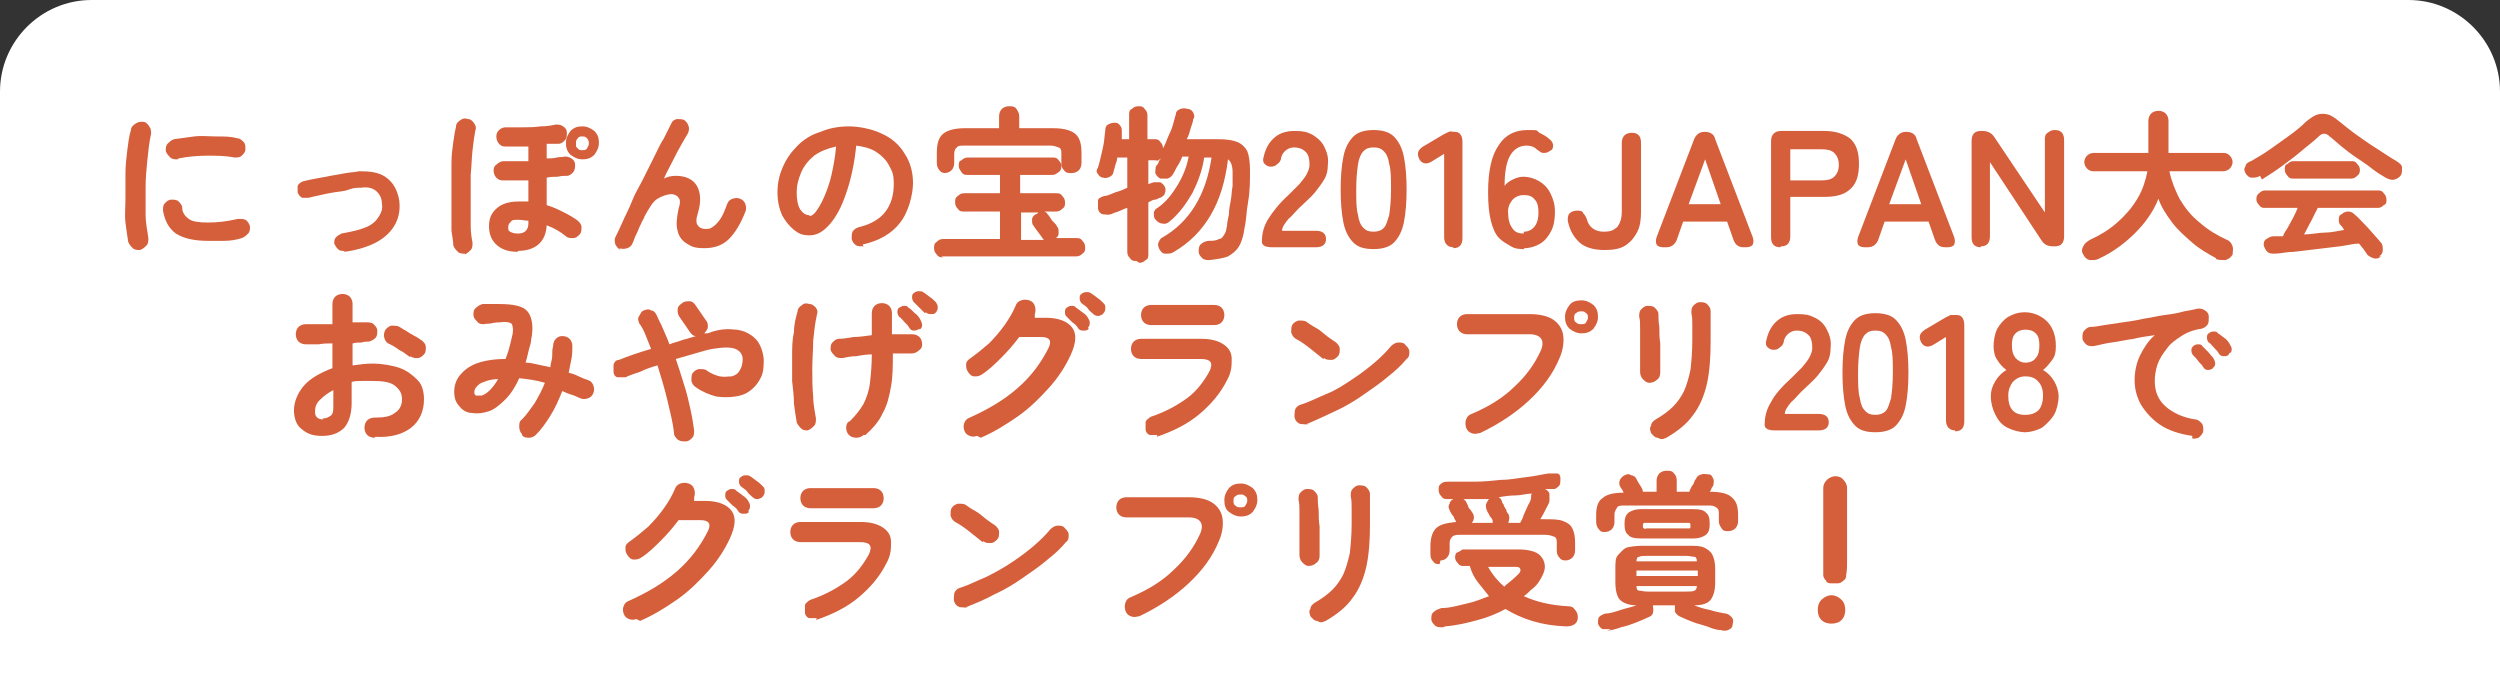 <?xml version="1.0" encoding="UTF-8"?>
<svg id="_レイヤー_1" data-name="レイヤー 1" xmlns="http://www.w3.org/2000/svg" version="1.1" viewBox="0 0 273 76">
  <rect x="0" y="0" width="273" height="76" fill="#333333" stroke="none"/>
  <defs>
    <style>
      .cls-1 {
        fill: #d55e3b;
      }

      .cls-1, .cls-2 {
        stroke-width: 0px;
      }

      .cls-3 {
        isolation: isolate;
      }

      .cls-2 {
        fill: #fff;
      }
    </style>
  </defs>
  <g id="_グループ_500" data-name="グループ 500">
    <path id="_長方形_365" data-name="長方形 365" class="cls-2" d="M10,0h253c5.5,0,10,4.5,10,10v66H0V10C0,4.5,4.5,0,10,0Z"/>
    <g id="_にっぽんの宝物2016JAPAN大会_おみやげグランプリ2018で_グランプリ受賞_" data-name="にっぽんの宝物2016JAPAN大会 おみやげグランプリ2018で グランプリ受賞 " class="cls-3">
      <g class="cls-3">
        <path class="cls-1" d="M15.3,27.3c-.3,0-.6,0-.8-.2-.2-.2-.4-.4-.5-.7-.1-.6-.2-1.3-.3-2.1s0-1.7,0-2.6,0-1.8,0-2.7c0-.9.1-1.8.2-2.6.1-.8.2-1.6.4-2.2,0-.3.2-.5.5-.7.3-.2.5-.2.8-.2.3,0,.5.2.7.5s.2.5.2.8c-.2.9-.3,1.8-.4,2.8-.1,1-.2,2-.2,3,0,1,0,2,0,3,0,1,.2,1.8.3,2.6,0,.3,0,.6-.2.8s-.4.4-.7.5ZM22.7,26.3c-1.6,0-2.7-.3-3.5-.8-.8-.6-1.2-1.4-1.4-2.5,0-.3,0-.6.2-.8.2-.2.4-.4.7-.4.3,0,.6,0,.8.2.2.2.4.4.4.7,0,.5.3.9.7,1.2s1.1.4,2.1.4,2-.1,3.3-.4c.3,0,.6,0,.8.1s.4.4.5.7c0,.3,0,.6-.2.8-.2.2-.4.4-.7.5-.6.2-1.3.3-1.9.3-.6,0-1.2,0-1.8,0ZM19.4,17.4c-.3,0-.6,0-.8-.2-.2-.2-.4-.4-.5-.7,0-.3,0-.6.2-.8s.4-.4.7-.5c.7-.1,1.4-.2,2.2-.3s1.6,0,2.5,0c.8,0,1.5,0,2.2.2.3,0,.5.2.7.4.2.2.2.5.2.8,0,.3-.2.5-.4.7-.2.2-.5.2-.8.2-1-.2-2-.2-3-.2s-2.1.1-3.1.3Z"/>
        <path class="cls-1" d="M37.6,27.4c-.3,0-.5,0-.7-.2s-.3-.4-.4-.6c0-.3,0-.5.2-.7.2-.2.4-.3.6-.4,1.1-.2,2-.4,2.7-.7s1.1-.7,1.4-1.2c.3-.5.4-.9.3-1.4,0-.6-.3-1.1-.7-1.4-.4-.3-.9-.4-1.6-.3-.4,0-.8,0-1.3.2s-1,.2-1.6.3-1.1.2-1.5.3c-.5.1-.9.2-1.3.3-.3,0-.5,0-.7,0-.2-.1-.4-.3-.5-.6,0-.3,0-.5,0-.7.1-.2.3-.4.6-.5.4-.1.8-.2,1.4-.3.5-.1,1.1-.2,1.6-.3.6-.1,1.1-.2,1.7-.3s1-.1,1.4-.2c1.2,0,2.2.1,3,.7s1.2,1.4,1.4,2.5c.1.9,0,1.7-.4,2.5s-1.1,1.5-2,2-2.1.9-3.6,1.1Z"/>
        <path class="cls-1" d="M50.8,27.7c-.3,0-.6,0-.8-.2-.2-.2-.4-.4-.5-.7,0-.4-.1-.9-.2-1.6,0-.7,0-1.4,0-2.2,0-.8,0-1.7,0-2.6,0-.9,0-1.8,0-2.6s.1-1.6.2-2.3.2-1.3.3-1.7c0-.3.2-.5.5-.7.3-.2.5-.2.8-.1.3,0,.5.2.7.5.2.3.2.5.1.8-.1.5-.2,1.2-.3,2.1s-.1,1.7-.2,2.7c0,1,0,1.9,0,2.9s0,1.8,0,2.6c0,.8.1,1.4.2,1.9,0,.3,0,.6-.2.8-.2.2-.4.4-.7.5ZM56.6,27.5c-1,0-1.7-.2-2.3-.7-.6-.5-.9-1.2-.9-2.1s.3-1.5.9-2c.6-.5,1.4-.7,2.4-.7s.6,0,1,0c0-.4,0-.7,0-1.1,0-.4,0-.8,0-1.2-.6,0-1.1,0-1.6,0-.5,0-.9,0-1.2,0-.3,0-.5-.1-.7-.3-.2-.2-.3-.5-.3-.8,0-.3.1-.5.4-.7.2-.2.5-.3.7-.3.3,0,.7,0,1.2,0,.5,0,1,0,1.5,0,0-.3,0-.5,0-.8s0-.5,0-.8c-.4,0-.9,0-1.3,0-.4,0-.8,0-1.2,0s-.5-.1-.7-.3c-.2-.2-.3-.5-.3-.8,0-.3.1-.5.3-.7.2-.2.5-.3.7-.3.5,0,1.1,0,1.8,0,.7,0,1.4,0,2-.1.7,0,1.2-.1,1.7-.2.3,0,.5,0,.8.2s.4.4.4.7c0,.3,0,.6-.2.8-.2.2-.4.4-.7.4-.2,0-.4,0-.6,0-.2,0-.5,0-.7,0,0,.3,0,.5,0,.8,0,.3,0,.5,0,.8.4,0,.7,0,1.1-.1s.6,0,.8-.1c.3,0,.5,0,.8.2s.4.4.4.7c0,.3,0,.5-.2.8-.2.2-.4.4-.7.4-.3,0-.6,0-1,.1-.4,0-.8,0-1.2.1,0,.5,0,1.1,0,1.6,0,.5,0,1,0,1.4.7.2,1.3.5,1.9.8.6.3,1.1.6,1.5.9.2.2.4.4.4.7,0,.3,0,.6-.2.8-.2.2-.4.4-.7.4-.3,0-.6,0-.8-.2-.6-.5-1.3-.9-2.1-1.2-.1,1.8-1.2,2.8-3.2,2.8ZM56.6,25.5c.7,0,1.1-.4,1.1-1.1s0,0,0-.1c0,0,0-.1,0-.2-.4,0-.7-.1-1.1-.1s-.7,0-.8.2c-.2.2-.3.3-.3.6s0,.4.2.5c.2.1.4.2.8.2ZM63.6,17.4c-.5,0-.9-.2-1.3-.5-.4-.4-.5-.8-.5-1.3s.2-.9.5-1.3c.4-.4.8-.5,1.3-.5s.9.2,1.3.5c.4.4.5.8.5,1.3s-.2.9-.5,1.3c-.4.4-.8.5-1.3.5ZM63.6,16.4c.2,0,.4,0,.5-.2.1-.2.2-.3.2-.5s0-.4-.2-.6c-.2-.2-.3-.2-.5-.2s-.4,0-.5.2c-.2.2-.2.3-.2.6s0,.4.2.5c.1.2.3.2.5.2Z"/>
        <path class="cls-1" d="M67.8,27.3c-.3-.1-.4-.3-.6-.6-.1-.3-.1-.6,0-.8.2-.4.5-1,.8-1.7.3-.7.7-1.4,1-2.2s.8-1.6,1.2-2.4c.4-.8.8-1.6,1.2-2.4.4-.8.7-1.5,1.1-2.1.3-.6.6-1.2.8-1.6.1-.3.3-.4.6-.5.3,0,.6,0,.8.1.3.2.4.4.5.7s0,.6-.1.8c-.2.3-.4.7-.7,1.2s-.6,1.1-.9,1.7c-.3.6-.7,1.3-1,2,.4-.2.8-.3,1.3-.3,1.1,0,1.9.4,2.3,1.1s.5,1.7.1,3c-.2.6-.2,1.1,0,1.3.1.2.4.4.8.4s.5,0,.8-.2.5-.4.8-.8c.3-.4.5-.9.8-1.7.1-.3.3-.5.6-.6.3-.1.6-.1.8,0,.3.1.5.3.6.6s.1.6,0,.8c-.5,1.3-1.1,2.3-1.8,3s-1.6,1-2.7,1-1.4-.2-1.9-.5c-.5-.3-.9-.8-1-1.4-.2-.6-.1-1.4.1-2.4.2-.6.2-1,0-1.2-.1-.2-.4-.4-.8-.4s-1,.2-1.5.5c-.5.3-.9,1-1.4,1.9,0,0-.1.3-.3.6-.1.3-.3.6-.4.9-.1.3-.3.6-.4.9-.1.3-.2.5-.2.5-.1.3-.3.5-.6.6s-.6.1-.9,0Z"/>
        <path class="cls-1" d="M94.3,26.9c-.3,0-.6,0-.8-.1-.3-.2-.4-.4-.5-.7,0-.3,0-.6.1-.8.2-.3.4-.4.7-.5,1.3-.3,2.3-.9,2.9-1.7.6-.8.9-1.8.9-3s-.2-1.4-.5-2c-.3-.6-.8-1.1-1.4-1.5-.6-.4-1.4-.6-2.2-.7-.2,2-.6,3.8-1.1,5.2-.5,1.5-1.1,2.6-1.8,3.4-.7.8-1.4,1.2-2.2,1.2s-1.2-.2-1.7-.6c-.5-.4-.9-.9-1.3-1.6-.3-.7-.5-1.5-.5-2.5s.2-1.9.6-2.8.9-1.6,1.6-2.3c.7-.7,1.5-1.2,2.5-1.5.9-.4,2-.6,3.1-.6s2.6.3,3.6.8c1.1.5,1.9,1.2,2.5,2.2.6.9.9,2,.9,3.2s-.5,3.2-1.4,4.3c-.9,1.2-2.3,2-4.1,2.4ZM88.4,23.6c.2,0,.5-.2.7-.5.3-.4.6-.9.9-1.6.3-.7.6-1.5.8-2.4.2-.9.4-1.9.5-3.1-.9.2-1.7.5-2.4,1-.6.5-1.1,1.1-1.4,1.8-.3.7-.5,1.4-.5,2.2,0,.8.1,1.4.4,1.9.3.4.6.6,1,.6Z"/>
        <path class="cls-1" d="M103,28.1c-.3,0-.5,0-.7-.3-.2-.2-.3-.4-.3-.7s0-.5.3-.7c.2-.2.4-.3.7-.3h6.2v-3h-3.9c-.3,0-.5,0-.7-.3-.2-.2-.3-.4-.3-.7s0-.5.3-.7c.2-.2.4-.3.7-.3h3.9v-2h-3.5c-.3,0-.5,0-.7-.3s-.3-.4-.3-.7,0-.5.3-.6c.2-.2.4-.3.7-.3h9.2c.3,0,.5,0,.7.3.2.2.3.4.3.6s0,.5-.3.7-.4.3-.7.3h-3.5v2h3.9c.3,0,.5,0,.7.3.2.2.3.4.3.7s0,.5-.3.7c-.2.2-.4.3-.7.3h-1.3c.1,0,.3.1.4.3,0,0,.2.2.3.4.1.2.3.4.4.5s.3.3.3.4c.2.2.2.4.2.7,0,.2,0,.4-.3.6h2.2c.3,0,.5,0,.7.3.2.2.3.4.3.7s0,.5-.3.7c-.2.2-.4.3-.7.3h-14.7ZM103.4,18.9c-.3,0-.6,0-.8-.3-.2-.2-.3-.5-.3-.8v-1.1c0-1,.2-1.7.7-2.1.5-.4,1.3-.6,2.4-.6h3.7v-1.3c0-.3.1-.6.3-.8.2-.2.5-.3.8-.3s.6,0,.8.3.3.5.3.8v1.3h3.7c1.1,0,1.9.2,2.4.6.5.4.7,1.1.7,2.1v1.1c0,.3-.1.6-.3.8-.2.2-.5.3-.8.3s-.6,0-.8-.3c-.2-.2-.3-.4-.3-.8v-1c0-.3,0-.6-.3-.7s-.5-.2-.9-.2h-9.3c-.5,0-.8,0-.9.2-.2.1-.3.4-.3.7v1c0,.3-.1.6-.3.8-.2.2-.5.3-.8.3ZM111.4,26.2h2.6s0,0-.1-.1c-.1-.2-.3-.4-.5-.7-.2-.3-.4-.5-.5-.7-.2-.2-.2-.4-.2-.7s.2-.5.4-.6c.1,0,.2-.1.3-.2h-1.9v3Z"/>
        <path class="cls-1" d="M124.1,28.5c-.3,0-.5,0-.7-.3-.2-.2-.3-.4-.3-.7v-4.8c-.4.1-.7.3-1,.4s-.6.2-.8.3c-.3.1-.6,0-.9,0-.3-.1-.5-.4-.5-.7,0-.3,0-.6,0-.8s.3-.4.7-.5c.3,0,.7-.2,1.2-.4.4-.1.9-.3,1.3-.5v-3.3h-1.1c0,.3-.1.5-.2.8s-.1.5-.2.7c0,.3-.2.5-.4.6s-.5.2-.7.1c-.3,0-.5-.2-.6-.4-.2-.2-.2-.4,0-.7.2-.6.3-1.2.5-2s.2-1.4.3-2.1c0-.3.1-.5.3-.6.2-.1.4-.2.7-.2.3,0,.5.1.6.3.2.2.2.4.2.7,0,.1,0,.2,0,.4,0,.1,0,.3,0,.4h.8v-2.6c0-.3,0-.6.3-.7.2-.2.4-.3.7-.3s.5,0,.7.3c.2.2.3.4.3.7v2.6h.7c.3,0,.5,0,.7.3.2.2.3.4.3.7h0c.3-.5.5-1.2.8-1.8s.4-1.3.6-1.9c0-.3.2-.5.5-.6s.5-.1.8,0c.3,0,.5.2.6.4s.2.5,0,.7c0,.3-.2.7-.3,1.1-.1.4-.2.7-.4,1.1h3.4c.9,0,1.6.1,2.1.3s.9.6,1.1,1c.2.5.3,1.2.3,2.1,0,1.1,0,2.3-.2,3.4s-.2,2.1-.4,2.9c-.1.8-.3,1.5-.6,2-.3.5-.7.8-1.2,1.1-.5.2-1.2.3-2,.4-.3,0-.6,0-.8-.2-.2-.2-.4-.4-.4-.7,0-.3,0-.6.2-.8s.4-.3.8-.4c.5,0,.9,0,1.2-.2.3,0,.4-.2.6-.5s.2-.5.3-1c0-.3.1-.7.2-1.2,0-.5.1-1,.2-1.5s.1-1.1.2-1.6c0-.6,0-1.1,0-1.5,0-.7-.2-1.2-.5-1.4-.3,2.4-.9,4.4-1.9,6.1s-2.3,3-4,4c-.3.2-.5.2-.9.2s-.5-.2-.7-.5c-.1-.2-.2-.5-.1-.7s.2-.5.5-.6c2.9-1.7,4.7-4.6,5.3-8.7h-.8c-.2,1.4-.7,2.7-1.3,3.9-.7,1.2-1.5,2.3-2.5,3.1-.2.2-.5.3-.8.2-.3,0-.5-.2-.7-.4-.2-.2-.2-.4-.2-.7,0-.3.2-.5.4-.6.9-.6,1.6-1.5,2.2-2.5.6-1,1-2,1.2-3.1h-.7c-.1.3-.3.7-.5,1-.2.3-.3.6-.5.9-.1.2-.3.4-.6.5-.3,0-.5,0-.8,0-.2-.1-.4-.3-.5-.5s0-.5,0-.7c0-.2.2-.3.3-.5,0-.2.2-.4.3-.5,0,0-.2.1-.3.2s-.2,0-.4,0h-.7v2.6l.6-.2c.3,0,.5,0,.7,0,.2.1.4.3.5.5s.1.5,0,.7c0,.2-.3.4-.5.5-.2,0-.3.2-.6.2-.2,0-.5.2-.7.3v5.6c0,.3,0,.6-.3.7-.2.2-.4.3-.7.3Z"/>
        <path class="cls-1" d="M138.9,27c-.7,0-1.1-.2-1.1-.6,0-.9.2-1.7.7-2.5.5-.8,1.2-1.7,2.3-2.7.4-.4.7-.7,1.1-1.1.3-.4.6-.7.8-1.1.2-.4.3-.7.3-1,0-.6-.1-1.1-.4-1.4-.3-.3-.7-.5-1.3-.5s-1.2.4-1.4,1.1c0,.3-.2.6-.4.7-.2.2-.4.3-.7.3s-.5-.1-.7-.3c-.2-.2-.2-.5-.1-.8.2-.9.6-1.6,1.2-2.1s1.3-.7,2.2-.7,1.3.1,1.9.4c.5.3,1,.7,1.3,1.3.3.6.5,1.2.4,2,0,.6-.1,1.1-.4,1.6-.3.5-.6.9-1,1.4-.4.5-.9.9-1.4,1.4-.6.5-1,1.1-1.5,1.5-.4.5-.7.9-.7,1.3h3.7c.7,0,1.1.3,1.1.9s-.4.9-1.1.9h-4.7Z"/>
        <path class="cls-1" d="M150,27.2c-1,0-1.7-.2-2.2-.7-.5-.5-.9-1.2-1.1-2.2-.2-1-.3-2.2-.3-3.6s.1-2.6.3-3.6c.2-1,.6-1.7,1.1-2.2.5-.5,1.3-.7,2.2-.7s1.7.2,2.2.7c.5.5.9,1.2,1.1,2.2.2,1,.3,2.2.3,3.6s-.1,2.6-.3,3.6c-.2,1-.6,1.7-1.1,2.2-.5.5-1.3.7-2.2.7ZM150,25.3c.4,0,.8-.1,1.1-.4.3-.3.4-.8.6-1.4.1-.7.2-1.6.2-2.8s0-2.1-.2-2.8c-.1-.7-.3-1.1-.6-1.4s-.6-.4-1.1-.4-.8.1-1.1.4-.5.8-.6,1.4c-.1.7-.2,1.6-.2,2.8s0,2.1.2,2.8c.1.7.3,1.1.6,1.4.3.3.6.4,1.1.4Z"/>
        <path class="cls-1" d="M158.7,27c-.6,0-1-.4-1-1.1v-9.1l-1.3.8c-.6.4-1.1.3-1.4-.2-.3-.6-.2-1,.4-1.4l2.2-1.3c.2-.1.4-.2.6-.3s.4,0,.7,0c.5,0,.8.4.8,1.1v10.5c0,.7-.3,1.1-1,1.1Z"/>
        <path class="cls-1" d="M166.5,27.2c-.5,0-1,0-1.5-.3s-.9-.5-1.3-.9c-.4-.4-.7-1.1-.9-1.9-.2-.8-.3-1.8-.3-3.1,0-2.4.4-4.1,1.2-5.2.7-1.1,1.8-1.6,3.1-1.6s.9,0,1.3.3c.4.2.8.4,1.1.7.3.2.4.5.4.7,0,.3-.1.5-.4.6-.2.2-.5.2-.7.2s-.4-.2-.7-.4c-.3-.3-.7-.4-1.1-.4-.8,0-1.4.4-1.8,1.1-.4.7-.6,1.8-.6,3.3.2-.3.5-.5.9-.7.4-.2.8-.3,1.1-.3.7,0,1.3.2,1.8.5.5.3.9.7,1.2,1.3.3.6.5,1.2.5,2s-.1,1.5-.4,2.1c-.3.6-.7,1.1-1.2,1.4s-1.1.5-1.8.5ZM166.4,25.3c.5,0,.9-.2,1.2-.6.3-.4.4-.9.4-1.5s-.1-1.1-.4-1.4c-.3-.4-.7-.5-1.2-.5s-1,.2-1.3.6c-.3.4-.5.9-.4,1.5,0,.7.2,1.2.5,1.6s.7.5,1.2.5Z"/>
        <path class="cls-1" d="M175.2,27.3c-1.2,0-2.2-.3-2.8-.9-.6-.6-1-1.3-1.2-2.3,0-.3,0-.6.2-.8s.5-.3.8-.3.6,0,.7.3c.2.2.3.4.4.7.2.8.9,1.3,1.8,1.3s1.1-.2,1.5-.5c.3-.4.5-.9.5-1.7v-7.5c0-.7.4-1.1,1.1-1.1s1,.4,1,1.1v7.5c0,.9-.1,1.6-.4,2.2-.3.6-.7,1.1-1.3,1.5-.6.4-1.4.5-2.3.5Z"/>
        <path class="cls-1" d="M181.6,27c-.3,0-.6-.1-.7-.3-.1-.2-.1-.5,0-.8l4.1-10.7c.2-.5.6-.8,1.1-.8h.1c.6,0,1,.3,1.1.8l4.1,10.7c.1.3.1.6,0,.8s-.4.3-.7.3h-.3c-.6,0-.9-.3-1.1-.8l-.7-2h-4.8l-.7,2c-.2.5-.6.8-1.1.8h-.3ZM184.4,22.3h3.5l-1.7-4.9-1.8,4.9Z"/>
        <path class="cls-1" d="M194.4,27c-.7,0-1-.4-1-1.1v-10.5c0-.7.4-1.1,1.1-1.1h4.7c1.2,0,2.1.3,2.8.8.7.6,1,1.5,1,2.8s-.3,2.2-1,2.8c-.7.6-1.6.8-2.8.8h-3.7v4.3c0,.7-.3,1.1-1,1.1ZM195.5,19.7h3.4c.6,0,1.1-.1,1.4-.4s.5-.7.5-1.3-.2-1-.5-1.3c-.3-.3-.8-.4-1.4-.4h-3.4v3.4Z"/>
        <path class="cls-1" d="M203.6,27c-.3,0-.6-.1-.7-.3s-.1-.5,0-.8l4.1-10.7c.2-.5.6-.8,1.1-.8h.1c.6,0,1,.3,1.1.8l4.1,10.7c.1.3.1.6,0,.8-.1.2-.4.3-.7.3h-.3c-.6,0-.9-.3-1.1-.8l-.7-2h-4.8l-.7,2c-.2.5-.6.8-1.1.8h-.3ZM206.3,22.3h3.5l-1.7-4.9-1.8,4.9Z"/>
        <path class="cls-1" d="M216.3,27c-.7,0-1-.4-1-1.1v-10.5c0-.7.3-1.1,1-1.1h.2c.5,0,1,.2,1.3.7l5.5,8.2v-7.9c0-.3,0-.6.3-.8s.4-.3.8-.3c.7,0,1,.4,1,1.1v10.5c0,.7-.3,1.1-1,1.1h-.2c-.6,0-1-.2-1.3-.7l-5.6-8.5v8.1c0,.7-.3,1.1-1,1.1Z"/>
        <path class="cls-1" d="M242,28.2c-.9-.5-1.8-1-2.6-1.7-.8-.7-1.6-1.4-2.2-2.2-.6-.8-1.2-1.7-1.5-2.6-.5,1.3-1.4,2.6-2.5,3.7-1.1,1.1-2.4,2.1-3.9,2.8-.3.2-.6.2-1,.2-.3,0-.6-.2-.8-.6-.2-.3-.2-.6,0-.9.1-.3.4-.5.7-.7,1.1-.5,2.1-1.1,3-1.9.9-.8,1.6-1.6,2.2-2.6.6-1,.9-2,1.1-3h-5.9c-.3,0-.5-.1-.7-.3s-.3-.5-.3-.7.1-.5.3-.7.5-.3.7-.3h6v-3.5c0-.3.1-.6.3-.8.2-.2.5-.3.8-.3s.6.1.8.3c.2.2.3.5.3.8v3.5h6c.3,0,.5.1.7.3s.3.5.3.7-.1.5-.3.7-.5.3-.7.3h-5.9c.2,1,.6,2,1.1,3,.6,1,1.3,1.9,2.2,2.6.9.8,1.9,1.4,3,1.9.3.1.5.4.6.7s0,.6,0,.9c-.2.3-.4.5-.8.6-.3,0-.7,0-1-.1Z"/>
        <path class="cls-1" d="M246.8,19.2c-.3.2-.6.2-.9.2-.3,0-.5-.2-.7-.5-.1-.2-.2-.5,0-.7,0-.3.3-.5.6-.6.7-.4,1.4-.8,2.1-1.3.7-.5,1.4-1,2.1-1.5.7-.5,1.3-1,1.8-1.5.5-.4.9-.7,1.3-.8s.7-.1,1.1,0,.8.4,1.3.8c.5.4,1.1.9,1.8,1.4.7.5,1.4,1,2.2,1.5.8.5,1.5,1,2.2,1.4.3.2.6.4.6.7,0,.3,0,.6-.1.8-.2.3-.4.4-.7.5s-.6,0-1-.2c-.5-.3-1-.6-1.5-1-.5-.4-1.1-.8-1.7-1.2s-1.1-.8-1.6-1.2c-.5-.4-.9-.8-1.3-1.1-.2-.2-.4-.3-.6-.3s-.4.1-.6.3c-.5.5-1.2,1-1.9,1.6-.7.6-1.4,1.1-2.2,1.7s-1.5,1-2.1,1.4ZM260,28c-.2.2-.5.3-.8.2s-.5-.2-.7-.4c-.1-.2-.3-.4-.4-.6-.2-.2-.3-.4-.5-.6-.6,0-1.3.2-2.1.3-.8.1-1.6.2-2.5.3-.9.1-1.7.2-2.5.3-.8,0-1.5.2-2.1.2-.3,0-.6,0-.8-.2s-.3-.4-.4-.7c0-.3,0-.5.3-.7s.5-.3.8-.3c.2,0,.3,0,.5,0s.4,0,.5,0c.1-.3.3-.6.5-.9.2-.4.4-.7.6-1.1.2-.4.4-.8.5-1.1h-3.6c-.2,0-.4,0-.6-.3-.2-.2-.3-.4-.3-.6s0-.5.3-.7c.2-.2.4-.3.6-.3h12.4c.2,0,.4,0,.6.3.2.2.3.4.3.7s0,.5-.3.6c-.2.2-.4.3-.6.3h-6.6c-.2.4-.4.8-.7,1.4-.3.5-.5,1-.8,1.5.8,0,1.6-.2,2.3-.2s1.5-.2,2.1-.3c0,0-.2-.2-.2-.3l-.2-.2c-.2-.2-.2-.4-.2-.6s0-.5.3-.6c.2-.2.5-.3.7-.3.3,0,.5.1.7.3.5.4.9.9,1.5,1.5.5.6,1,1.1,1.4,1.6.2.2.2.5.2.8,0,.3-.1.5-.4.7ZM250.4,19.5c-.2,0-.4,0-.6-.3-.2-.2-.3-.4-.3-.7s0-.5.3-.6c.2-.2.4-.3.6-.3h6.4c.2,0,.4,0,.6.3.2.2.3.4.3.6s0,.5-.3.7c-.2.2-.4.3-.6.3h-6.4Z"/>
      </g>
      <g class="cls-3">
        <path class="cls-1" d="M40.9,47.8c-.3,0-.6-.1-.8-.3s-.3-.5-.3-.8c0-.3.1-.6.3-.8.2-.2.5-.3.8-.3,1,0,1.7-.1,2.2-.5.5-.3.8-.8.8-1.5s-.3-1.1-.8-1.5-1.4-.5-2.4-.5-.8,0-1.2,0c-.4,0-.7,0-1.1.1v2.3c0,1.2-.3,2.1-.8,2.7-.6.6-1.4.9-2.4.9s-1.6-.2-2.2-.7c-.6-.4-.9-1.2-.9-2.1s.4-1.9,1.1-2.7,1.8-1.4,3.1-1.9v-2.7c-.5,0-1,0-1.5.1-.5,0-.9,0-1.4,0-.3,0-.6-.1-.8-.3s-.3-.5-.3-.8.1-.6.3-.8c.2-.2.5-.3.8-.3.4,0,.9,0,1.4,0,.5,0,1,0,1.5,0v-2.2c0-.3.1-.6.3-.8s.5-.3.8-.3.6.1.8.3c.2.2.3.5.3.8v2c.3,0,.5,0,.8,0,.2,0,.5,0,.7,0,.3,0,.6,0,.8.2.2.2.4.4.4.7,0,.3,0,.6-.2.8-.2.2-.4.3-.7.4-.3,0-.5,0-.8.1-.3,0-.6,0-1,.1v2.4c.7-.1,1.5-.2,2.3-.2s2.1.2,2.9.5c.8.3,1.4.8,1.9,1.3s.7,1.3.7,2.1c0,1.3-.5,2.4-1.4,3.1-.9.7-2.2,1.1-3.9,1ZM35.2,45.7c.4,0,.6-.1.9-.3s.3-.6.3-1.2v-1.6c-.6.3-1.1.7-1.5,1.1s-.5.8-.5,1.3.3.8.9.8ZM44.8,39c-.2-.1-.4-.3-.7-.5-.3-.2-.6-.3-.8-.5-.3-.2-.5-.3-.7-.4-.3-.1-.5-.3-.6-.6-.1-.3-.1-.5,0-.8.1-.3.4-.5.6-.6s.6,0,.8,0c.3.1.5.3.9.5.3.2.6.4,1,.6s.6.4.8.5c.2.2.4.4.4.7s0,.6-.2.8c-.2.2-.4.4-.7.4-.3,0-.5,0-.8-.2Z"/>
        <path class="cls-1" d="M57,47.4c-.2-.2-.3-.5-.3-.8,0-.3,0-.6.3-.8.5-.5.9-1.1,1.4-1.8.4-.7.8-1.4,1.1-2.2-1-.3-1.9-.4-2.8-.5-.4.9-.9,1.7-1.5,2.3-.6.6-1.2,1.1-1.8,1.3-.6.2-1.2.3-1.8.2-.6,0-1.1-.3-1.4-.7-.4-.4-.6-.9-.6-1.6s.2-1.3.6-1.8c.4-.5,1-1,1.8-1.3.8-.3,1.9-.5,3.2-.5.3-.7.5-1.5.7-2.4.2-.7.1-1.2,0-1.4s-.7-.3-1.3-.2c-.2,0-.5,0-.9.1s-.6,0-.8.1c-.3,0-.6,0-.8-.3-.2-.2-.4-.4-.4-.7,0-.3,0-.6.3-.8.2-.2.4-.3.7-.4.3,0,.6,0,.9,0s.7,0,.9,0c1.5,0,2.6.2,3.1.8s.7,1.7.4,3.1c0,.4-.2.8-.3,1.3s-.2.8-.3,1.2c.4,0,.9.1,1.3.2s.9.2,1.4.3c0-.4.2-.8.2-1.2,0-.4,0-.8.1-1.1,0-.3.1-.6.3-.8.2-.2.4-.3.7-.3.3,0,.6.1.8.3s.3.5.3.8c0,.5,0,.9-.1,1.4s-.2,1-.3,1.5c.4.1.7.2,1.1.4s.7.3,1,.4c.3.1.5.3.6.6.1.3.1.6,0,.8-.1.3-.3.5-.6.6-.3.1-.6.1-.8,0-.3-.1-.6-.3-1-.4-.3-.1-.6-.2-1-.4-.4,1-.8,1.9-1.3,2.7s-1,1.5-1.6,2.1c-.2.2-.5.3-.7.3-.3,0-.6,0-.8-.3ZM52.6,43.2c.3-.1.6-.3.9-.6s.6-.7.9-1.2c-.9,0-1.6.3-2,.5-.4.3-.6.6-.6.9,0,.2,0,.3.2.4.1,0,.4,0,.7,0Z"/>
        <path class="cls-1" d="M74.8,48.2c-.3,0-.5,0-.8-.2-.2-.2-.4-.4-.4-.7-.1-1.1-.4-2.2-.7-3.5-.3-1.3-.7-2.6-1.1-3.9-.7.2-1.3.4-1.9.7-.6.2-1.2.4-1.6.6-.3,0-.5,0-.8,0s-.5-.3-.5-.6c0-.3,0-.5,0-.8.1-.3.3-.5.6-.5.5-.2,1-.4,1.6-.6s1.2-.4,1.9-.6c-.2-.5-.4-1-.6-1.5s-.4-.9-.7-1.3c-.1-.3-.2-.5,0-.8s.2-.5.5-.6c.3-.1.5-.2.8,0,.3,0,.5.3.6.5.2.5.5,1,.7,1.5.2.5.5,1.1.7,1.7.5-.2,1-.3,1.5-.5.5-.1,1-.3,1.4-.4-.3,0-.5-.2-.7-.5l-1.1-1.6c-.2-.3-.2-.5-.2-.8s.2-.5.5-.7c.2-.2.5-.2.8-.2.3,0,.5.2.7.5l1.1,1.6c.2.2.2.5.2.7s-.2.5-.4.7h.4c1.2-.5,2.2-.5,3.1-.4s1.6.5,2.1,1c.5.5.8,1.3.9,2.2,0,.7,0,1.4-.3,2-.3.6-.6,1-1.1,1.4-.5.4-1,.6-1.7.7s-1.3.1-2.1,0c-.7-.2-1.5-.5-2.2-1-.3-.2-.4-.4-.5-.7,0-.3,0-.6.1-.8.2-.3.4-.4.7-.5.3,0,.6,0,.8.1.5.4,1.1.6,1.5.7.5.1.9,0,1.3,0,.4-.1.7-.3.9-.7.2-.3.3-.7.3-1.2,0-.5-.3-.9-.8-1.1-.5-.2-1.3-.2-2.5,0-.6.1-1.2.3-1.9.5-.7.2-1.4.4-2.1.6.3.9.6,1.8.9,2.8.3.9.5,1.8.7,2.7.2.9.3,1.6.4,2.3,0,.3,0,.6-.2.8-.2.2-.4.4-.7.4Z"/>
        <path class="cls-1" d="M88.3,47c-.3,0-.6,0-.8-.2-.2-.2-.4-.4-.5-.7-.1-.6-.2-1.2-.3-2,0-.8-.1-1.6-.2-2.5,0-.9,0-1.8,0-2.7s0-1.8.2-2.6c0-.9.2-1.6.4-2.3,0-.3.2-.5.5-.7.2-.2.5-.2.8-.1.3,0,.5.2.7.4.2.3.2.5.1.8-.2.9-.3,1.8-.4,2.8,0,1-.1,2-.1,3.1,0,1,0,2,.1,3,0,.9.2,1.7.3,2.4,0,.3,0,.6-.2.8-.2.2-.4.4-.7.5ZM94.3,47.5c-.2.2-.5.3-.8.3s-.6-.1-.8-.3c-.2-.2-.3-.5-.3-.8s.1-.6.4-.7c.6-.6,1.1-1.2,1.5-1.9.3-.6.6-1.4.7-2.3.1-.9.2-1.9.2-3.1-.6,0-1.2.1-1.7.2-.6,0-1,.1-1.5.2-.3,0-.6,0-.8-.2-.2-.2-.4-.4-.5-.7,0-.3,0-.6.2-.8.2-.2.4-.4.7-.4.5,0,1-.1,1.6-.2.6,0,1.3-.1,2-.2v-2.4c0-.3.1-.6.3-.8.2-.2.5-.3.8-.3s.6.1.8.3c.2.2.3.5.3.8v2.3c.4,0,.8,0,1.2,0,.4,0,.7,0,1,0,.3,0,.6.1.8.3.2.2.3.5.3.8,0,.3-.1.5-.4.7-.2.2-.5.3-.8.3-.6,0-1.2,0-2,0h0c0,1.3,0,2.5-.2,3.6-.2,1.1-.4,2-.9,2.9-.4.9-1.1,1.7-1.9,2.4ZM100.4,35.9c-.2.1-.3.2-.6.2-.2,0-.4-.1-.5-.3-.1-.2-.3-.4-.5-.6-.2-.2-.4-.5-.6-.6-.1-.1-.2-.3-.2-.5s0-.4.2-.5.3-.2.5-.2.4,0,.5.2c.2.1.4.3.7.6.3.2.5.5.6.7.1.2.2.4.2.6s-.1.4-.3.5ZM101,34.2c-.2-.2-.4-.4-.6-.6-.2-.2-.4-.4-.6-.6-.1-.1-.2-.3-.2-.5,0-.2,0-.4.2-.5.1-.1.3-.2.5-.2.2,0,.4,0,.5.1.2.1.4.3.7.5.3.2.5.4.7.6.1.2.2.3.2.5s0,.4-.2.6c-.1.2-.3.2-.5.2s-.4,0-.6-.2Z"/>
        <path class="cls-1" d="M106.7,47.6c-.3.1-.6.1-.8,0-.3-.1-.5-.3-.6-.6-.1-.3-.1-.6,0-.8.1-.3.3-.5.6-.6,2-.9,3.7-1.9,5.2-3.2,1.5-1.3,2.6-2.8,3.4-4.4.4-.8.1-1.2-.8-1.2h-2.4c-.6.8-1.2,1.5-1.9,2.2-.7.7-1.4,1.4-2.2,1.9-.3.2-.5.2-.8.2s-.5-.2-.7-.5c-.2-.3-.2-.5-.2-.8,0-.3.2-.5.5-.7.7-.5,1.3-1,2-1.6.6-.6,1.2-1.3,1.7-2,.5-.7.9-1.4,1.2-2.1.1-.3.3-.5.6-.6.3-.1.6-.1.9,0,.3.1.5.3.6.6.1.3.1.6,0,.9,0,0,0,.1,0,.2,0,0,0,.1,0,.2h1.2c1.4,0,2.4.4,2.9,1.1.5.7.4,1.7-.2,3-.6,1.3-1.4,2.5-2.4,3.6-1,1.1-2.1,2.2-3.4,3.1s-2.6,1.7-4,2.3ZM118.9,35.9c-.2.2-.3.2-.6.2-.2,0-.4,0-.6-.3-.1-.2-.3-.4-.6-.6-.2-.2-.4-.4-.6-.6s-.2-.3-.2-.5c0-.2,0-.4.2-.5.1-.1.3-.2.5-.2s.4,0,.5.2c.2.1.4.3.7.5.3.2.5.4.6.6.1.2.2.3.2.5,0,.2,0,.4-.2.6ZM119.4,34.3c-.2-.2-.4-.3-.6-.6s-.5-.4-.7-.6c-.1-.1-.2-.3-.2-.5,0-.2,0-.4.2-.5.1-.1.3-.2.5-.2.2,0,.4,0,.5.1.2.1.4.3.7.5.3.2.5.4.7.6.2.2.2.3.2.5s0,.4-.2.6c-.1.2-.3.2-.5.3-.2,0-.4,0-.6-.2Z"/>
        <path class="cls-1" d="M126.4,47.5c-.3,0-.6,0-.8,0s-.5-.3-.5-.6c0-.3,0-.6,0-.8s.4-.5.6-.6c1.5-.5,2.8-1.2,3.9-2s1.9-1.9,2.5-3c.4-.9.1-1.3-1-1.3h-6.5c-.3,0-.6-.1-.8-.3-.2-.2-.3-.5-.3-.8s.1-.6.3-.8c.2-.2.5-.3.8-.3h6.6c1,0,1.8.2,2.4.6s.9.9.9,1.6c0,.7,0,1.4-.5,2.3-.7,1.4-1.7,2.6-3,3.7-1.3,1.1-2.9,1.9-4.7,2.5ZM125.7,35.5c-.3,0-.6-.1-.8-.3s-.3-.5-.3-.8.1-.6.3-.8c.2-.2.5-.3.8-.3h6.9c.3,0,.6.1.8.3.2.2.3.5.3.8s-.1.6-.3.8-.5.3-.8.3h-6.9Z"/>
        <path class="cls-1" d="M144.5,39.2c-.5-.4-1-.8-1.5-1.2s-1.1-.8-1.5-1c-.3-.2-.4-.4-.5-.7,0-.3,0-.6.1-.8.2-.3.4-.4.7-.5.3,0,.6,0,.8.1.3.2.7.5,1.1.7s.8.6,1.2.9c.4.3.7.5,1,.7.2.2.4.4.4.7,0,.3,0,.6-.2.8-.2.2-.4.4-.7.4-.3,0-.6,0-.8-.2ZM142.9,46.3c-.3.1-.6,0-.9,0-.3-.1-.5-.3-.6-.6s0-.6,0-.9c.1-.3.3-.5.6-.6,1-.3,1.9-.8,2.9-1.2s1.9-1,2.8-1.6c.9-.6,1.7-1.2,2.4-1.8s1.3-1.2,1.8-1.8c.2-.2.5-.4.8-.4.3,0,.6,0,.8.3.2.2.4.4.4.7s0,.6-.3.8c-.5.6-1.1,1.2-2,1.9-.8.7-1.7,1.3-2.7,2-1,.7-2,1.3-3.1,1.8s-2.1,1-3.1,1.4Z"/>
        <path class="cls-1" d="M161.5,47.3c-.3.1-.6.1-.8,0-.3-.1-.5-.3-.6-.6-.1-.3-.1-.6,0-.9s.3-.5.6-.6c1.9-.8,3.5-1.8,4.7-3,1.3-1.2,2.2-2.5,2.8-3.8.3-.6.3-1.1.1-1.4-.2-.3-.6-.5-1.3-.5h-6.8c-.3,0-.6-.1-.8-.3-.2-.2-.3-.5-.3-.8s.1-.6.3-.8c.2-.2.5-.3.8-.3h6.8c1.1,0,2,.2,2.6.6.6.4,1,1,1.1,1.7.1.7,0,1.6-.4,2.5-.7,1.7-1.8,3.2-3.3,4.6-1.5,1.4-3.3,2.6-5.4,3.6ZM172.7,36.4c-.5,0-.9-.2-1.3-.5-.4-.4-.5-.8-.5-1.3s.2-.9.5-1.3.8-.5,1.3-.5.9.2,1.3.5c.4.4.5.8.5,1.3s-.2.9-.5,1.3c-.4.4-.8.5-1.3.5ZM172.7,35.4c.2,0,.4,0,.5-.2s.2-.3.2-.5,0-.4-.2-.5c-.2-.2-.3-.2-.5-.2s-.4,0-.6.2c-.2.1-.2.3-.2.5s0,.4.2.5c.2.2.3.2.6.2Z"/>
        <path class="cls-1" d="M180.1,41.8c-.3,0-.5-.2-.7-.4-.2-.2-.3-.5-.3-.8,0-.3,0-.7,0-1.3,0-.5,0-1.1,0-1.7,0-.6,0-1.1,0-1.7s0-1-.1-1.3c0-.3,0-.6.2-.8s.4-.4.7-.4c.3,0,.6,0,.8.2s.4.4.4.7c0,.3,0,.8.1,1.4,0,.6,0,1.2.1,1.8,0,.6,0,1.2,0,1.8,0,.6,0,1.1,0,1.4,0,.3-.1.6-.4.8-.2.2-.5.3-.8.3ZM181.9,47.8c-.3.2-.5.2-.9,0-.3,0-.5-.3-.7-.5-.1-.3-.2-.6,0-.8,0-.3.2-.5.5-.7.7-.4,1.4-.9,1.9-1.4s.9-1.1,1.2-1.7c.3-.7.5-1.4.7-2.3.1-.9.2-2,.2-3.2s0-1,0-1.6c0-.6,0-1-.1-1.4,0-.3,0-.6.2-.8s.4-.4.7-.4c.3,0,.6,0,.8.2.2.2.4.4.4.8,0,.3,0,.6,0,1,0,.4,0,.8,0,1.2,0,.4,0,.8,0,1.1,0,1.7-.1,3.2-.4,4.6-.3,1.3-.8,2.5-1.5,3.4-.7,1-1.7,1.8-3.1,2.6Z"/>
        <path class="cls-1" d="M193.8,47c-.7,0-1.1-.2-1.1-.6,0-.9.2-1.7.7-2.5.4-.8,1.2-1.7,2.3-2.7.4-.4.7-.7,1.1-1.1.3-.4.6-.7.8-1.1.2-.4.3-.7.3-1,0-.6-.1-1.1-.4-1.4-.3-.3-.7-.5-1.3-.5s-1.2.4-1.4,1.1c0,.3-.2.6-.4.7-.2.2-.4.3-.7.3s-.5-.1-.7-.3-.2-.5-.1-.8c.2-.9.6-1.6,1.2-2.1s1.3-.7,2.2-.7,1.3.1,1.9.4,1,.7,1.3,1.3.5,1.2.4,2c0,.6-.1,1.1-.4,1.6-.3.5-.6.9-1,1.4-.4.5-.9.9-1.4,1.4-.6.5-1,1.1-1.5,1.5-.4.5-.7.9-.7,1.3h3.7c.7,0,1.1.3,1.1.9s-.4.9-1.1.9h-4.7Z"/>
        <path class="cls-1" d="M204.8,47.2c-1,0-1.7-.2-2.2-.7-.5-.5-.9-1.2-1.1-2.2s-.3-2.2-.3-3.6.1-2.6.3-3.6.6-1.7,1.1-2.2c.5-.5,1.3-.7,2.2-.7s1.7.2,2.2.7c.5.5.9,1.2,1.1,2.2.2,1,.3,2.2.3,3.6s-.1,2.6-.3,3.6c-.2,1-.6,1.7-1.1,2.2-.5.5-1.3.7-2.2.7ZM204.8,45.3c.4,0,.8-.1,1.1-.4.3-.3.4-.8.6-1.4.1-.7.2-1.6.2-2.8s0-2.1-.2-2.8c-.1-.7-.3-1.1-.6-1.4s-.6-.4-1.1-.4-.8.1-1.1.4-.5.8-.6,1.4c-.1.7-.2,1.6-.2,2.8s0,2.1.2,2.8c.1.7.3,1.1.6,1.4.3.3.6.4,1.1.4Z"/>
        <path class="cls-1" d="M213.5,47c-.6,0-1-.4-1-1.1v-9.1l-1.3.8c-.6.4-1.1.3-1.4-.2-.3-.6-.2-1,.4-1.4l2.2-1.3c.2-.1.4-.2.6-.3.2,0,.4,0,.7,0,.5,0,.8.4.8,1.1v10.5c0,.7-.3,1.1-1,1.1Z"/>
        <path class="cls-1" d="M221.2,47.2c-.7,0-1.4-.2-2-.5-.6-.3-1-.8-1.3-1.4-.3-.6-.5-1.3-.5-2s.2-1.2.5-1.7c.3-.5.7-.9,1.2-1.2-.4-.3-.7-.6-1-1.1-.3-.4-.4-1-.4-1.5s.1-1.3.4-1.9c.3-.5.7-1,1.2-1.3s1.1-.5,1.8-.5,1.3.2,1.8.5c.5.3.9.7,1.2,1.3s.4,1.2.4,1.9-.1,1.1-.4,1.5c-.3.4-.6.8-1,1.1.5.3.9.7,1.2,1.2.3.5.5,1.1.5,1.7s-.2,1.5-.5,2-.8,1-1.3,1.4c-.6.3-1.2.5-2,.5ZM221.2,45.3c.6,0,1.1-.2,1.4-.5.3-.3.5-.9.5-1.6s-.2-1.2-.5-1.5c-.3-.4-.8-.6-1.4-.6s-1,.2-1.4.6c-.3.4-.5.9-.5,1.5,0,1.4.6,2.1,1.8,2.1ZM221.2,39.6c.5,0,.9-.2,1.1-.5.3-.3.4-.8.4-1.4s-.1-1-.4-1.3c-.3-.3-.7-.4-1.1-.4s-.8.1-1.1.4-.4.7-.4,1.3.1,1,.4,1.4c.3.3.6.5,1.1.5Z"/>
        <path class="cls-1" d="M239.4,47.6c-1.4-.2-2.6-.6-3.5-1.2-.9-.6-1.6-1.4-2.1-2.2-.5-.9-.7-1.8-.7-2.7s.2-1.9.6-2.7.9-1.6,1.6-2.2c-.7.1-1.5.2-2.3.4-.8.1-1.6.3-2.4.4-.8.1-1.4.3-2,.4-.3,0-.6,0-.8-.2-.2-.2-.4-.4-.4-.7,0-.3,0-.6.2-.8s.4-.4.7-.4c.4,0,.9-.1,1.5-.2.6-.1,1.3-.2,2-.3s1.5-.2,2.3-.4c.8-.1,1.5-.3,2.3-.4s1.4-.2,2.1-.4c.6-.1,1.1-.2,1.5-.3.3,0,.5,0,.8.2s.4.4.4.7c0,.3,0,.6-.1.8-.2.3-.4.4-.7.5-.8.1-1.6.4-2.2.8s-1.2.8-1.6,1.4c-.4.5-.8,1.1-1,1.7-.2.6-.3,1.2-.3,1.8,0,1.2.4,2.1,1.2,2.8s1.9,1.2,3.2,1.4c.3,0,.5.2.7.4s.2.5.2.8c0,.3-.2.5-.4.7s-.5.2-.8.2ZM241.7,40.2c-.2.1-.3.2-.6.2-.2,0-.4-.1-.5-.3-.1-.2-.3-.4-.5-.6-.2-.3-.4-.5-.6-.7-.1-.1-.2-.3-.2-.5,0-.2,0-.3.2-.5.1-.1.3-.2.5-.2.2,0,.4,0,.5.2.2.2.4.4.6.6s.4.5.6.7c.1.2.2.4.2.6,0,.2-.1.4-.3.5ZM243.4,38.7c-.2.2-.3.2-.6.2-.2,0-.4-.1-.5-.3s-.3-.4-.5-.6-.4-.5-.6-.6c-.1-.1-.2-.3-.2-.5,0-.2,0-.4.2-.5.1-.1.3-.2.5-.2.2,0,.4,0,.5.2.2.1.4.3.7.5.3.2.5.5.6.7.1.2.2.3.2.5s0,.4-.3.5Z"/>
      </g>
      <g class="cls-3">
        <path class="cls-1" d="M69.5,67.6c-.3.1-.6.1-.8,0-.3-.1-.5-.3-.6-.6-.1-.3-.1-.6,0-.8.1-.3.3-.5.6-.6,2-.9,3.7-1.9,5.2-3.2,1.5-1.3,2.6-2.8,3.4-4.4.4-.8.1-1.2-.8-1.2h-2.4c-.6.8-1.2,1.5-1.9,2.2-.7.7-1.4,1.4-2.2,1.9-.3.2-.5.2-.8.2s-.5-.2-.7-.5c-.2-.3-.2-.5-.2-.8,0-.3.2-.5.5-.7.7-.5,1.3-1,2-1.6.6-.6,1.2-1.3,1.7-2,.5-.7.9-1.4,1.2-2.1.1-.3.3-.5.6-.6.3-.1.6-.1.9,0,.3.1.5.3.6.6.1.3.1.6,0,.9,0,0,0,.1,0,.2,0,0,0,.1,0,.2h1.2c1.4,0,2.4.4,2.9,1.1.5.7.4,1.7-.2,3-.6,1.3-1.4,2.5-2.4,3.6-1,1.1-2.1,2.2-3.4,3.1s-2.6,1.7-4,2.3ZM81.8,55.9c-.2.2-.3.2-.6.2-.2,0-.4,0-.6-.3-.1-.2-.3-.4-.6-.6-.2-.2-.4-.4-.6-.6s-.2-.3-.2-.5c0-.2,0-.4.2-.5.1-.1.3-.2.5-.2s.4,0,.5.2c.2.1.4.3.7.5.3.2.5.4.6.6.1.2.2.3.2.5,0,.2,0,.4-.2.6ZM82.2,54.3c-.2-.2-.4-.3-.6-.6s-.5-.4-.7-.6c-.1-.1-.2-.3-.2-.5,0-.2,0-.4.2-.5.1-.1.3-.2.5-.2.2,0,.4,0,.5.1.2.1.4.3.7.5.3.2.5.4.7.6.2.2.2.3.2.5s0,.4-.2.6c-.1.2-.3.2-.5.3-.2,0-.4,0-.6-.2Z"/>
        <path class="cls-1" d="M89.2,67.5c-.3,0-.6,0-.8,0s-.5-.3-.5-.6c0-.3,0-.6,0-.8s.4-.5.6-.6c1.5-.5,2.8-1.2,3.9-2s1.9-1.9,2.5-3c.4-.9.1-1.3-1-1.3h-6.5c-.3,0-.6-.1-.8-.3-.2-.2-.3-.5-.3-.8s.1-.6.3-.8c.2-.2.5-.3.8-.3h6.6c1,0,1.8.2,2.4.6s.9.9.9,1.6c0,.7,0,1.4-.5,2.3-.7,1.4-1.7,2.6-3,3.7-1.3,1.1-2.9,1.9-4.7,2.5ZM88.5,55.5c-.3,0-.6-.1-.8-.3s-.3-.5-.3-.8.1-.6.3-.8c.2-.2.5-.3.8-.3h6.9c.3,0,.6.1.8.3.2.2.3.5.3.8s-.1.6-.3.8-.5.3-.8.3h-6.9Z"/>
        <path class="cls-1" d="M107.3,59.2c-.5-.4-1-.8-1.5-1.2s-1.1-.8-1.5-1c-.3-.2-.4-.4-.5-.7,0-.3,0-.6.1-.8.2-.3.4-.4.7-.5.3,0,.6,0,.8.1.3.2.7.5,1.1.7s.8.6,1.2.9c.4.3.7.5,1,.7.2.2.4.4.4.7,0,.3,0,.6-.2.8-.2.2-.4.4-.7.4-.3,0-.6,0-.8-.2ZM105.7,66.3c-.3.1-.6,0-.9,0-.3-.1-.5-.3-.6-.6s0-.6,0-.9c.1-.3.3-.5.6-.6,1-.3,1.9-.8,2.9-1.2,1-.5,1.9-1,2.8-1.6.9-.6,1.7-1.2,2.4-1.8s1.3-1.2,1.8-1.8c.2-.2.5-.4.8-.4.3,0,.6,0,.8.3.2.2.4.4.4.7s0,.6-.3.8c-.5.6-1.1,1.2-2,1.9-.8.7-1.7,1.3-2.7,2-1,.7-2,1.3-3.1,1.8-1.1.6-2.1,1-3.1,1.4Z"/>
        <path class="cls-1" d="M124.3,67.3c-.3.1-.6.1-.8,0-.3-.1-.5-.3-.6-.6-.1-.3-.1-.6,0-.9s.3-.5.6-.6c1.9-.8,3.5-1.8,4.7-3,1.3-1.2,2.2-2.5,2.8-3.8.3-.6.3-1.1.1-1.4-.2-.3-.6-.5-1.3-.5h-6.8c-.3,0-.6-.1-.8-.3-.2-.2-.3-.5-.3-.8s.1-.6.3-.8c.2-.2.5-.3.8-.3h6.8c1.1,0,2,.2,2.6.6.6.4,1,1,1.1,1.7.1.7,0,1.6-.4,2.5-.7,1.7-1.8,3.2-3.3,4.6s-3.3,2.6-5.4,3.6ZM135.5,56.4c-.5,0-.9-.2-1.3-.5s-.5-.8-.5-1.3.2-.9.5-1.3c.4-.4.8-.5,1.3-.5s.9.2,1.3.5c.4.4.5.8.5,1.3s-.2.9-.5,1.3c-.4.4-.8.5-1.3.5ZM135.5,55.4c.2,0,.4,0,.5-.2.1-.2.2-.3.2-.5s0-.4-.2-.5c-.2-.2-.3-.2-.5-.2s-.4,0-.6.2c-.2.1-.2.3-.2.5s0,.4.2.5c.2.2.3.2.6.2Z"/>
        <path class="cls-1" d="M142.9,61.8c-.3,0-.5-.2-.7-.4-.2-.2-.3-.5-.3-.8,0-.3,0-.7,0-1.3,0-.5,0-1.1,0-1.7,0-.6,0-1.1,0-1.7,0-.5,0-1-.1-1.3,0-.3,0-.6.2-.8.2-.2.4-.4.7-.4.3,0,.6,0,.8.2s.4.4.4.7c0,.3,0,.8.1,1.4,0,.6,0,1.2.1,1.8,0,.6,0,1.2,0,1.8,0,.6,0,1.1,0,1.4,0,.3-.1.6-.4.8-.2.2-.5.3-.8.3ZM144.7,67.8c-.3.2-.5.2-.9,0-.3,0-.5-.3-.7-.5-.1-.3-.2-.6,0-.8,0-.3.2-.5.5-.7.7-.4,1.4-.9,1.9-1.4s.9-1.1,1.2-1.7c.3-.7.5-1.4.7-2.3.1-.9.2-2,.2-3.2s0-1,0-1.6c0-.6,0-1-.1-1.4,0-.3,0-.6.2-.8.2-.2.4-.4.7-.4.3,0,.6,0,.8.2.2.2.4.4.4.8,0,.3,0,.6,0,1,0,.4,0,.8,0,1.2,0,.4,0,.8,0,1.1,0,1.7-.1,3.2-.4,4.6-.3,1.3-.8,2.5-1.5,3.4-.7,1-1.7,1.8-3.1,2.6Z"/>
        <path class="cls-1" d="M157.2,61.6c-.3,0-.5,0-.7-.3-.2-.2-.3-.4-.3-.8v-.8c0-.9.2-1.6.6-2,.4-.4,1.1-.6,2.2-.7h0c0-.1-.1-.2-.2-.4,0-.2-.2-.3-.3-.5s-.2-.3-.2-.4c-.1-.2-.2-.4,0-.7,0-.2.2-.4.4-.5h-.6c-.3,0-.5,0-.7-.3-.2-.2-.3-.4-.3-.7,0-.3,0-.5.3-.7.2-.2.5-.2.8-.2.9,0,1.8,0,2.8,0s1.9-.1,2.9-.2c1,0,1.9-.2,2.8-.3.9-.1,1.7-.3,2.4-.4.3,0,.6,0,.9,0s.4.3.4.5c0,.3,0,.6-.1.8-.2.2-.4.4-.6.4-.2,0-.3,0-.5,0-.2,0-.3,0-.5,0h0c.3.1.4.3.5.5,0,.2,0,.5,0,.8,0,.2-.2.5-.4.9-.2.4-.4.8-.6,1.1h.5c.8,0,1.5,0,2,.2s.8.4,1,.8.3.9.3,1.5v.9c0,.3-.1.6-.3.8-.2.2-.5.3-.7.3s-.5,0-.7-.3c-.2-.2-.3-.4-.3-.8v-.8c0-.3,0-.6-.3-.7s-.5-.2-1-.2h-9.1c-.5,0-.8,0-1,.2s-.3.4-.3.7v.8c0,.3-.1.6-.3.8-.2.2-.4.3-.7.3ZM157.6,68.5c-.4,0-.7,0-.9-.2-.2-.2-.4-.4-.4-.7,0-.3,0-.6.3-.8.2-.2.5-.3.8-.4,1,0,1.9-.3,2.8-.5.9-.2,1.6-.5,2.4-.8-.4-.5-.8-1-1.2-1.5-.4-.5-.7-1.1-.9-1.8h-.7c-.2,0-.4,0-.6-.3-.2-.2-.3-.4-.3-.6s0-.5.3-.6.4-.3.6-.3h6.1c.9,0,1.7.2,2.1.5s.7.8.7,1.4c0,.5-.3,1.1-.7,1.7-.2.3-.5.6-.8.8-.3.3-.5.5-.8.7,1.3.6,2.9,1,4.8,1.1.4,0,.6.1.8.4.2.2.3.5.3.8,0,.7-.5,1-1.3,1-2.7-.1-4.8-.8-6.6-1.9-.9.5-1.9.9-3,1.2-1.1.3-2.3.6-3.6.7ZM160.7,57.1h2.3s0,0,0-.2c0,0,0-.2-.2-.4s-.2-.4-.3-.5-.1-.3-.2-.4c0-.2-.1-.4,0-.6s.2-.4.3-.5c-.5,0-1,0-1.4,0-.5,0-.9,0-1.4,0,0,0,.2.1.3.3,0,0,.1.2.2.4,0,.2.2.4.3.5.1.2.2.3.2.3.2.3.2.7,0,1ZM164.3,64c.5-.4,1-.8,1.5-1.3.2-.2.3-.4.2-.6s-.3-.2-.7-.2h-2.8c.5.9,1.1,1.6,1.8,2.2ZM164.6,57.1h1.4c.1-.2.3-.5.4-.9.2-.4.3-.7.5-1.1.2-.3.3-.6.3-.8,0,0,0-.1,0-.2,0,0,0-.1.1-.2-.6,0-1.2.2-1.8.2-.6,0-1.3.1-1.9.2.2,0,.3.2.4.4,0,0,0,.2.2.4,0,.2.2.4.3.6,0,.2.1.3.2.4.2.4.1.7,0,1Z"/>
        <path class="cls-1" d="M175.3,58.1c-.3,0-.5,0-.7-.3-.2-.2-.3-.5-.3-.8v-.8c0-.8.2-1.5.7-1.8.4-.4,1.2-.6,2.3-.6-.1-.3-.3-.5-.4-.7-.1-.2-.1-.5,0-.7s.3-.4.5-.5c.2-.1.5-.2.7,0,.3,0,.5.2.6.4.1.2.2.4.4.7.2.3.3.5.3.7,0,0,0,0,0,0,0,0,0,0,0,0h1.5v-1.2c0-.3.1-.6.3-.8.2-.2.5-.3.8-.3s.6,0,.8.3c.2.2.3.4.3.8v1.2h1.4s0,0,0-.1c.1-.2.2-.5.4-.7.1-.3.2-.5.3-.6.1-.3.3-.4.6-.5s.5,0,.8,0c.3,0,.4.3.5.5s0,.5,0,.7c0,0-.1.2-.2.3,0,.1-.1.3-.2.4,1.2,0,2,.2,2.4.6.5.4.7,1,.7,1.9v.7c0,.3-.1.6-.3.8s-.5.3-.8.3-.5,0-.7-.3-.3-.5-.3-.8v-.7c0-.4,0-.6-.3-.8s-.5-.2-.9-.2h-9c-.4,0-.8,0-.9.2s-.3.4-.3.8v.8c0,.3-.1.6-.3.8-.2.2-.5.3-.8.3ZM175.9,68.7c-.3,0-.6,0-.9,0-.2-.1-.4-.3-.5-.6,0-.3,0-.5.1-.7.2-.2.4-.3.7-.4.5,0,1.1-.2,1.7-.4s1.2-.3,1.7-.5c-.9,0-1.5-.3-1.8-.6s-.5-1-.5-1.9v-1.5c0-.7,0-1.2.3-1.5s.5-.6.9-.8c.4-.1,1-.2,1.7-.2h5.1c.7,0,1.3,0,1.7.2.4.2.7.4.9.8.2.4.3.9.3,1.5v1.5c0,.9-.2,1.5-.5,1.9s-.9.6-1.8.6c.5.2,1.1.4,1.7.5.6.2,1.2.3,1.7.4.3,0,.5.2.7.4.2.2.2.5.1.8,0,.3-.2.5-.5.6-.2.1-.5.1-.8,0-.5,0-1-.2-1.5-.4-.6-.2-1.1-.3-1.6-.5-.5-.2-1-.4-1.4-.6-.2-.1-.4-.3-.5-.5,0-.2,0-.4,0-.7,0,0,0,0,0,0,0,0,0,0,0,0h-2.4,0c0,.3.1.5,0,.8,0,.2-.2.4-.5.5-.4.2-.9.4-1.4.6-.5.2-1.1.4-1.6.5-.5.2-1,.3-1.5.4ZM179.2,58.8c-.7,0-1.2-.1-1.4-.4-.3-.2-.4-.6-.4-1.2s.1-.9.4-1.2c.3-.2.7-.4,1.4-.4h5.7c.7,0,1.2.1,1.4.4.3.2.4.6.4,1.2s-.1.9-.4,1.2c-.3.2-.7.4-1.4.4h-5.7ZM178.7,62.9h6.7v-.6h-6.7v.6ZM178.7,61.3h6.6c0-.3-.1-.5-.3-.5-.2,0-.5-.1-.9-.1h-4.2c-.4,0-.7,0-.9.1-.2,0-.3.2-.3.5ZM179.9,64.6h4.2c.4,0,.8,0,.9-.1.2,0,.3-.3.3-.5h-6.6c0,.3.1.5.3.5.2,0,.5.1.9.1ZM179.9,57.7h4.2c.2,0,.3,0,.4,0s.1-.1.1-.3,0-.2-.1-.3c0,0-.2,0-.4,0h-4.2c-.2,0-.3,0-.4,0,0,0-.1.1-.1.3s0,.2.1.3.2,0,.4,0Z"/>
        <path class="cls-1" d="M200,68.1c-.4,0-.8-.1-1.1-.4-.3-.3-.4-.7-.4-1.1s.1-.8.4-1.1.7-.5,1.1-.5.8.2,1.1.5c.3.3.4.7.4,1.1s-.1.8-.4,1.1c-.3.3-.7.4-1.1.4ZM200,63.7c-.2,0-.5,0-.6-.3-.2-.2-.3-.4-.3-.6,0-.5,0-1,0-1.6s0-1.2,0-1.8,0-1.2,0-1.8c0-.6,0-1.1,0-1.5,0-.4,0-.7,0-1v-1.8c0-.3.1-.6.4-.9.2-.2.6-.4.9-.4s.7.1.9.4c.2.2.4.5.4.9v1.8c0,.2,0,.5,0,1,0,.4,0,.9,0,1.5,0,.6,0,1.2,0,1.8,0,.6,0,1.2,0,1.8s0,1.1-.1,1.6c0,.3-.1.5-.3.6-.2.2-.4.3-.6.3Z"/>
      </g>
    </g>
  </g>
</svg>